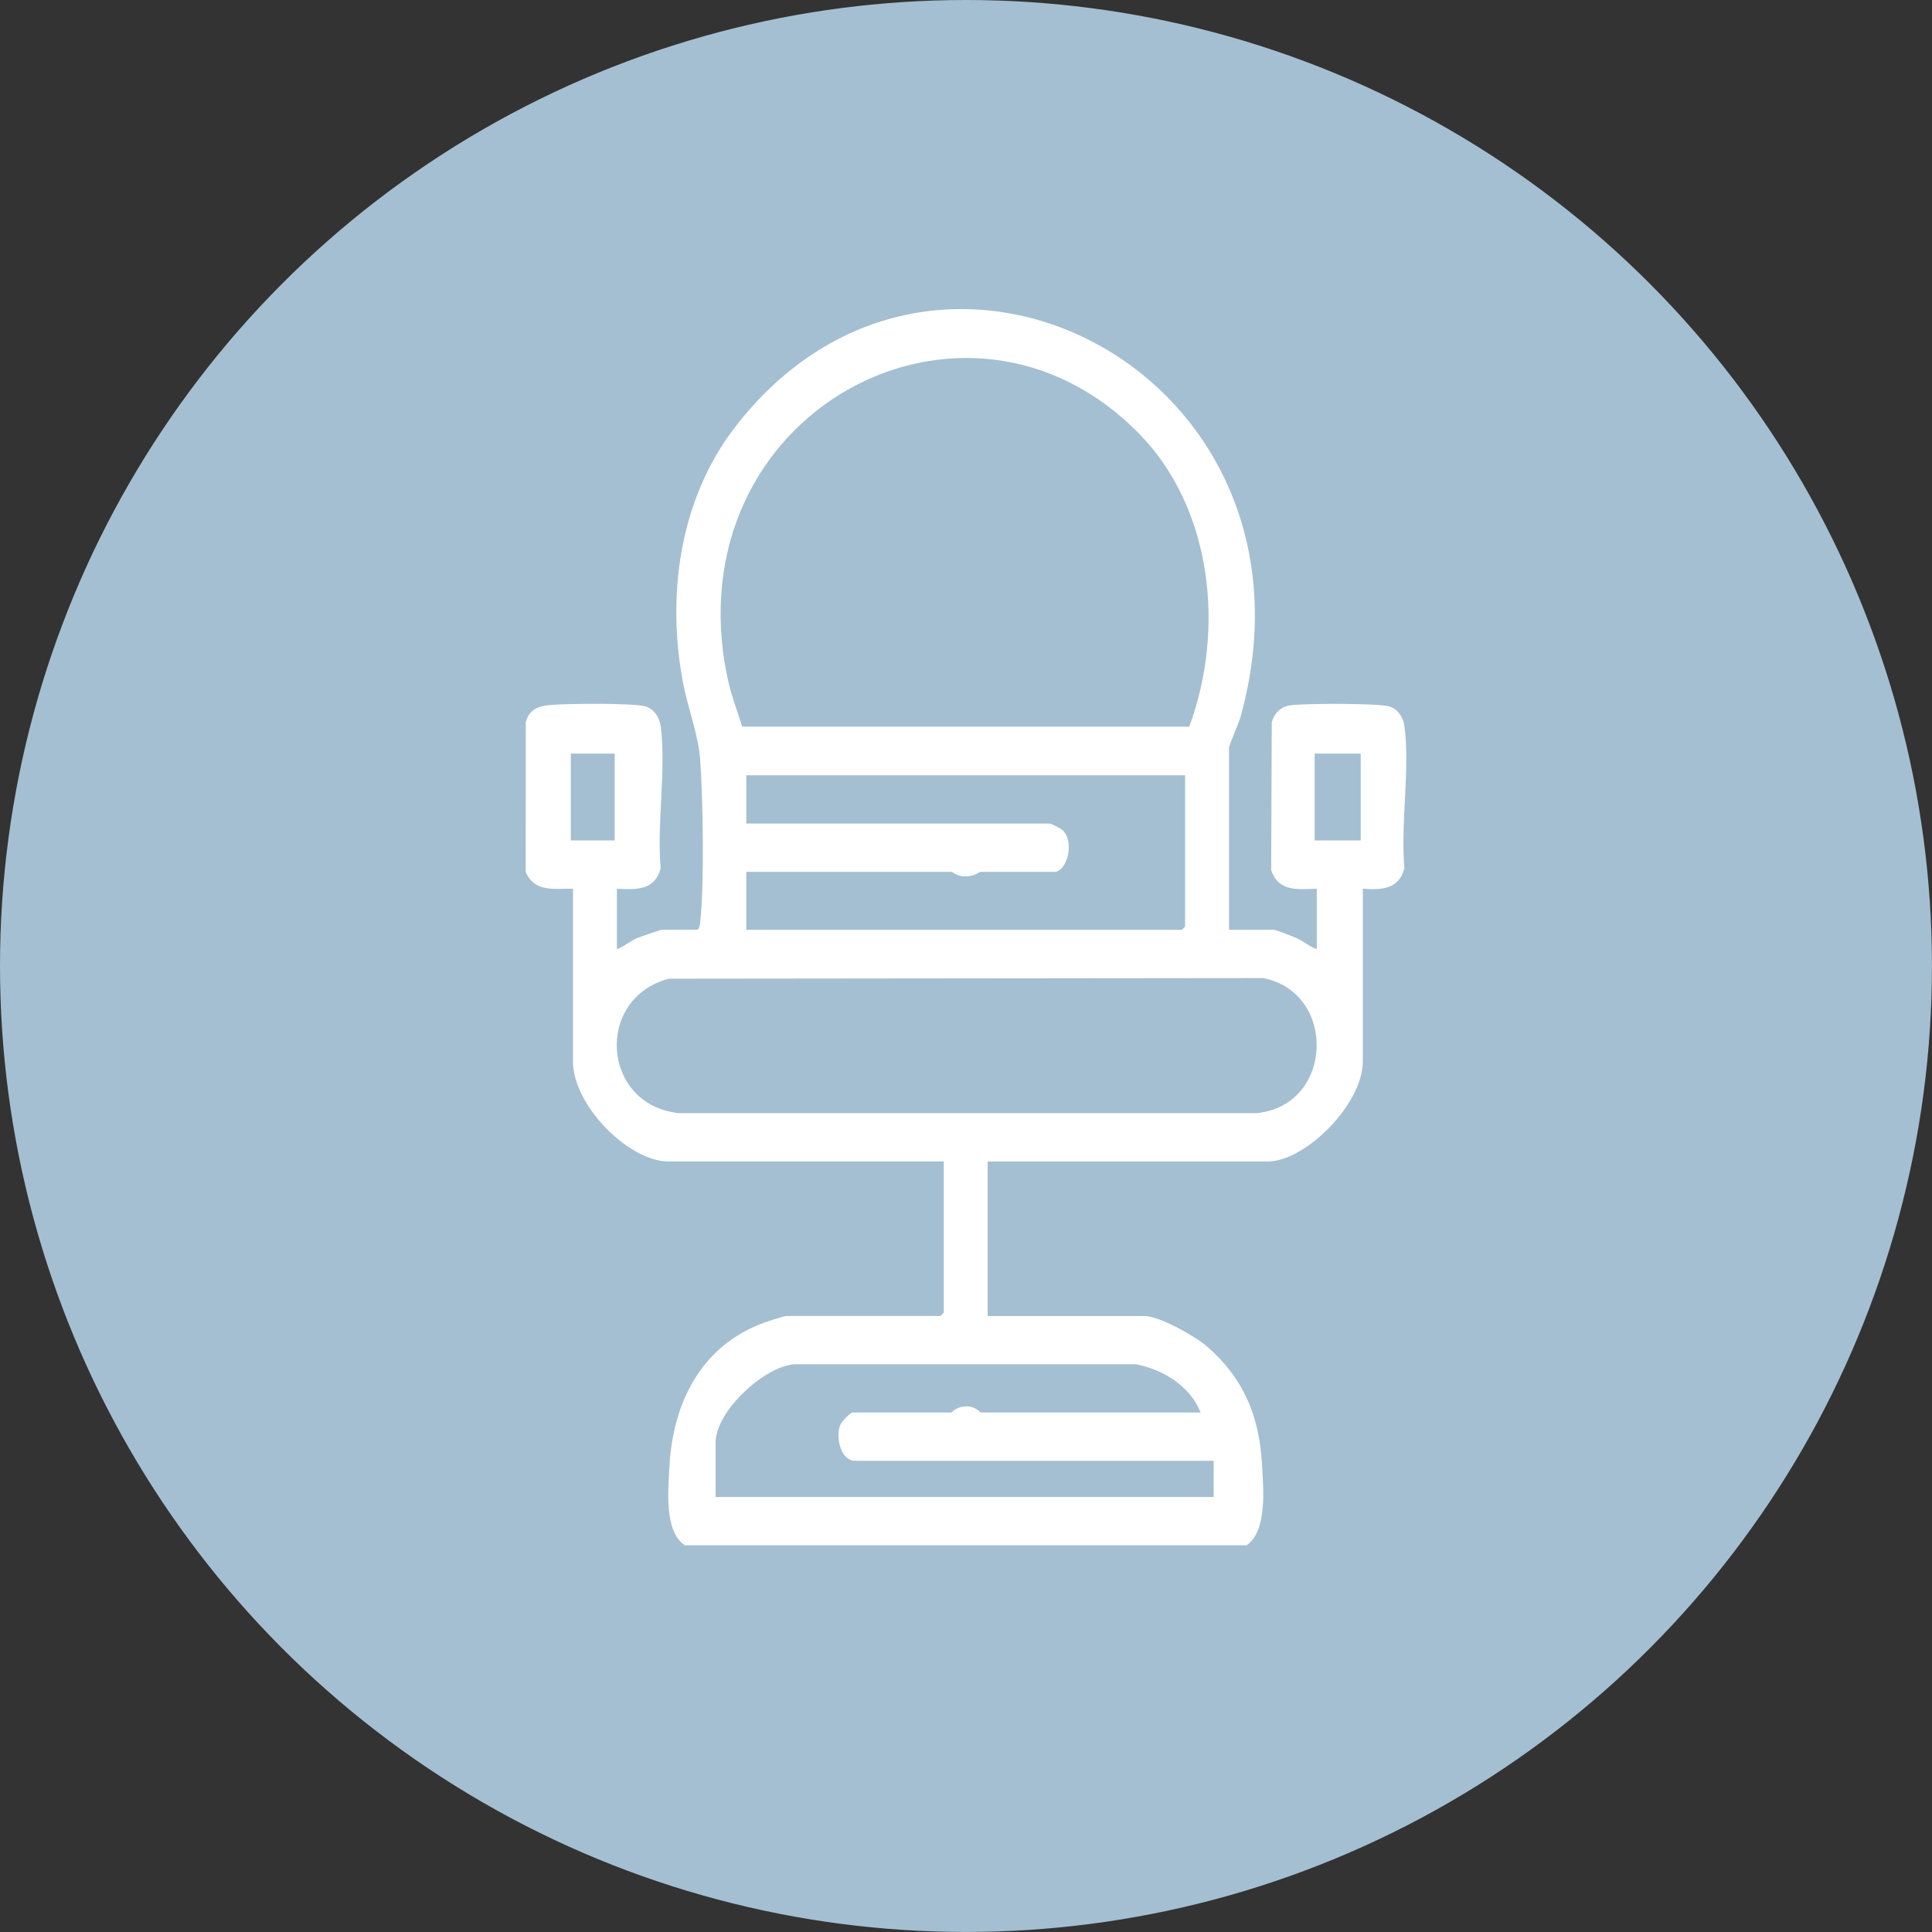 <?xml version="1.0" encoding="UTF-8"?><svg id="uuid-9b939ff8-699f-4974-a093-a3d5ee1eb12a" xmlns="http://www.w3.org/2000/svg" viewBox="0 0 502.23 502.23"><rect x="0" y="0" width="502.23" height="502.23" fill="#333333" stroke="none"/><defs><style>.uuid-cd0e1304-2bba-4602-b07f-ac233804ccfa{fill:#fff;}.uuid-ab338f87-c350-4aad-8d47-55971ed886b0{fill:#a4bfd1;stroke:#a4bfd1;stroke-miterlimit:10;stroke-width:1.06px;}</style></defs><circle class="uuid-ab338f87-c350-4aad-8d47-55971ed886b0" cx="251.11" cy="251.11" r="250.58"/><path class="uuid-cd0e1304-2bba-4602-b07f-ac233804ccfa" d="M178.04,401.71c-5.39-3.63-4.36-14.09-4.02-20.43.9-17.08,8.51-31,23.42-36.99,1.27-.51,6.15-2.2,7.12-2.2h39.93c.06,0,.85-.87.85-.94v-39.22h-71.58c-10.26,0-24.81-14.52-24.81-26.04v-44.87c-4.54-.08-10,1.1-12.29-4.36l.02-38.95c.75-2.78,2.67-3.94,5.2-4.32,3.81-.57,22.71-.68,25.92.24,2.11.61,3.61,2.72,3.94,5.08,1.51,10.88-1.03,25.64,0,36.95-1.46,6-6.72,5.59-11.38,5.37v15.69c1.84-.57,3.29-2.03,5.15-2.81.79-.34,6.2-2.21,6.54-2.21h9.12c.63,0,.82-1.53.88-2.17,1.04-9.74.71-32-.04-42.06-.48-6.49-3.02-12.86-4.28-19.14-4.67-23.34-1.02-48.55,13.19-67.08,52.59-68.66,156.21-13.75,131.57,75.09-.48,1.71-3,7.4-3,7.99v47.38h11.69c.52,0,5.06,1.8,5.98,2.21,1.83.82,3.31,2.23,5.15,2.81v-15.69c-4.68.06-9.87.99-11.86-4.84l.15-38.48c.67-2.36,2.37-3.96,4.61-4.34,3.44-.58,22.98-.59,25.93.25,2.11.61,3.61,2.72,3.94,5.08,1.51,10.88-1.03,25.64,0,36.95-1.38,5.7-6.28,5.68-10.81,5.37v44.87c0,11.18-14.94,26.04-24.81,26.04h-72.72v40.16h40.78c3.82,0,13.06,5.17,16.21,7.89,9.26,8.01,13.61,17.66,14.33,30.67.36,6.41,1.41,17.38-4.02,21.05h-145.99ZM309.15,188.9c9.4-25.42,5.86-56.63-12.74-75.86-45.21-46.72-121.51-5.68-107.36,62.89.96,4.64,2.56,8.72,3.9,12.97h116.21ZM159.79,195.89h-11.4v22.59h11.4v-22.59ZM353.72,195.89h-11.98v22.59h11.98v-22.59ZM308.09,201.54h-114.08v12.55h79c.21,0,2.75,1.29,3.1,1.61,3.46,3.06,1.17,10.95-1.97,10.95h-80.14v15.06h113.22c.06,0,.85-.87.85-.94v-39.22h.01ZM173.91,254.41c-19.43,5.05-17.57,32.97,2.71,34.97h149.99c20.19-1.99,20.98-31.44,1.71-35.13,0,0-154.42.16-154.42.16ZM312.08,367.19c-2.75-7.15-10.15-11.27-16.83-12.55h-88.4c-7.65.14-20.83,12-20.83,20.39v14.12h129.48v-9.41h-93.26c-3.57,0-5.09-5.87-3.85-9.25.32-.88,2.63-3.3,3.27-3.3h90.4Z"/><path class="uuid-cd0e1304-2bba-4602-b07f-ac233804ccfa" d="M249.48,215.57c8.45-1.76,10.41,10.95,2.55,12.17-7.87,1.22-9.12-10.8-2.55-12.17Z"/><path class="uuid-cd0e1304-2bba-4602-b07f-ac233804ccfa" d="M249.81,365.77c7.48-1.82,9.57,10.58,3.16,12.18-9,2.26-9.73-10.59-3.16-12.18Z"/></svg>